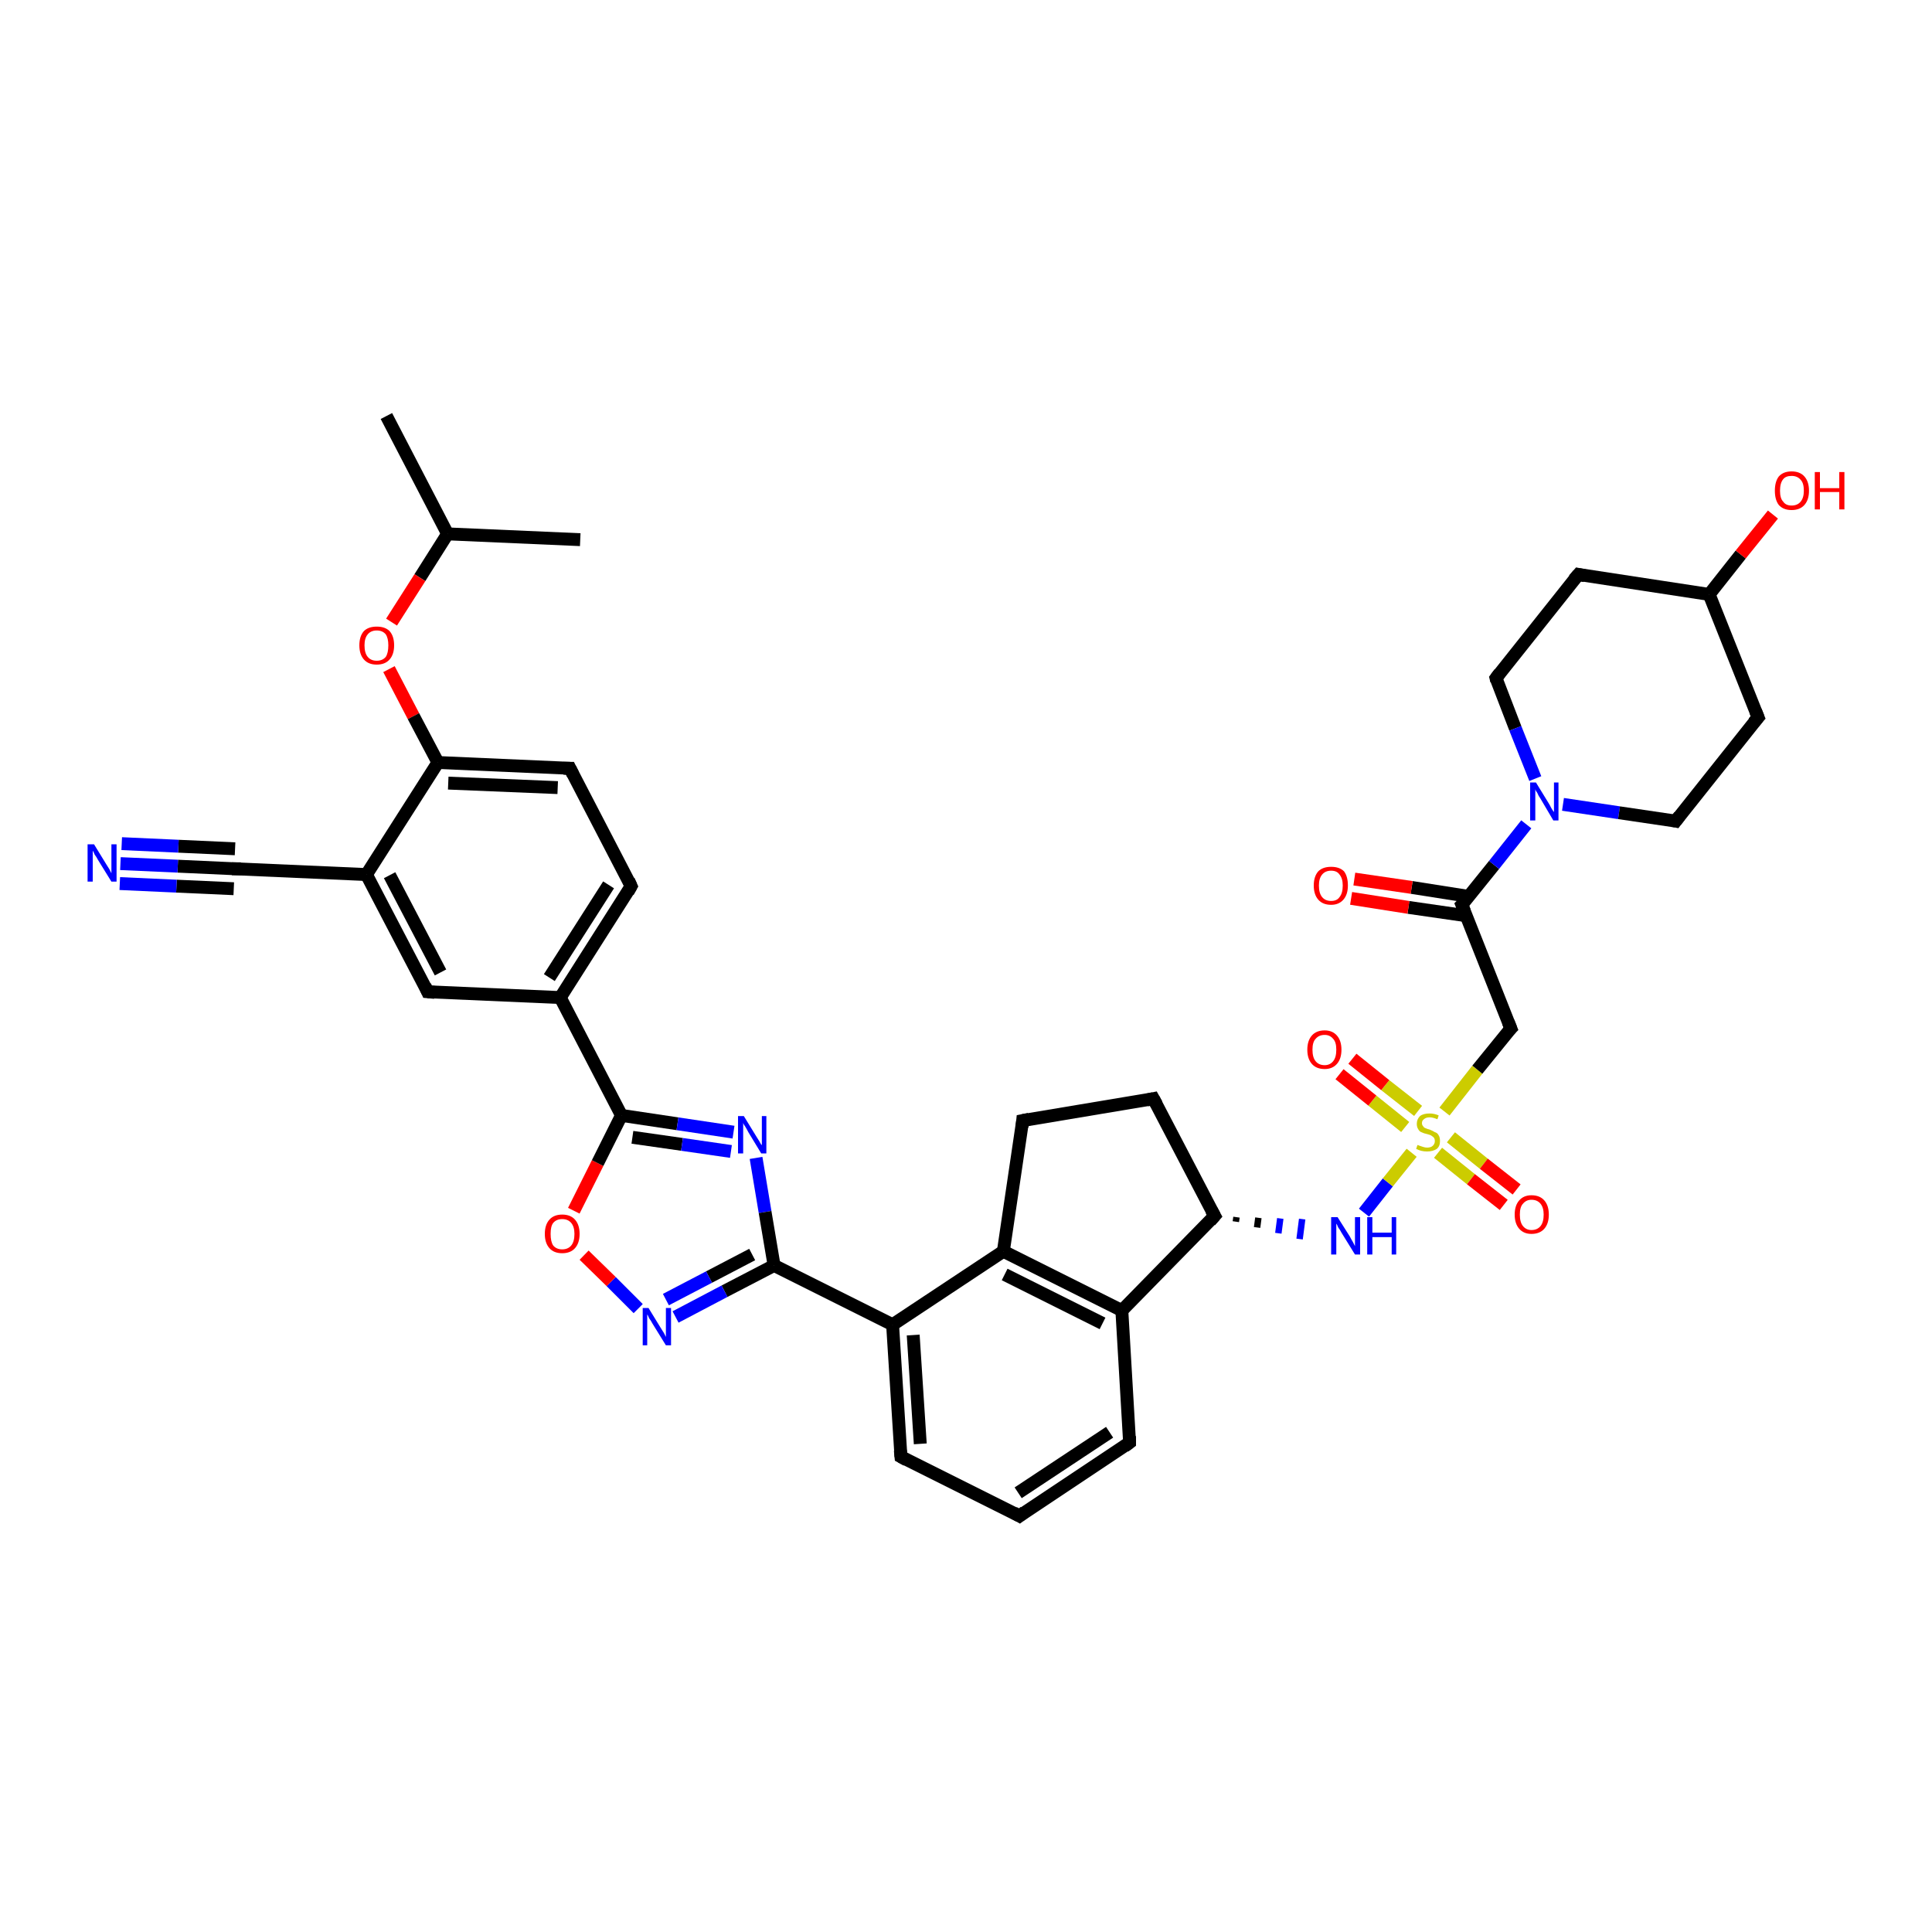 <?xml version='1.0' encoding='iso-8859-1'?>
<svg version='1.1' baseProfile='full'
              xmlns='http://www.w3.org/2000/svg'
                      xmlns:rdkit='http://www.rdkit.org/xml'
                      xmlns:xlink='http://www.w3.org/1999/xlink'
                  xml:space='preserve'
width='300px' height='300px' viewBox='0 0 300 300'>
<!-- END OF HEADER -->
<rect style='opacity:1.0;fill:#FFFFFF;stroke:none' width='300.0' height='300.0' x='0.0' y='0.0'> </rect>
<path class='bond-0 atom-0 atom-1' d='M 60.0,64.6 L 69.5,82.9' style='fill:none;fill-rule:evenodd;stroke:#000000;stroke-width:2.0px;stroke-linecap:butt;stroke-linejoin:miter;stroke-opacity:1' />
<path class='bond-1 atom-1 atom-2' d='M 69.5,82.9 L 90.1,83.8' style='fill:none;fill-rule:evenodd;stroke:#000000;stroke-width:2.0px;stroke-linecap:butt;stroke-linejoin:miter;stroke-opacity:1' />
<path class='bond-2 atom-1 atom-3' d='M 69.5,82.9 L 65.2,89.7' style='fill:none;fill-rule:evenodd;stroke:#000000;stroke-width:2.0px;stroke-linecap:butt;stroke-linejoin:miter;stroke-opacity:1' />
<path class='bond-2 atom-1 atom-3' d='M 65.2,89.7 L 60.8,96.6' style='fill:none;fill-rule:evenodd;stroke:#FF0000;stroke-width:2.0px;stroke-linecap:butt;stroke-linejoin:miter;stroke-opacity:1' />
<path class='bond-3 atom-3 atom-4' d='M 60.4,103.9 L 64.2,111.2' style='fill:none;fill-rule:evenodd;stroke:#FF0000;stroke-width:2.0px;stroke-linecap:butt;stroke-linejoin:miter;stroke-opacity:1' />
<path class='bond-3 atom-3 atom-4' d='M 64.2,111.2 L 68.0,118.4' style='fill:none;fill-rule:evenodd;stroke:#000000;stroke-width:2.0px;stroke-linecap:butt;stroke-linejoin:miter;stroke-opacity:1' />
<path class='bond-4 atom-4 atom-5' d='M 68.0,118.4 L 88.5,119.3' style='fill:none;fill-rule:evenodd;stroke:#000000;stroke-width:2.0px;stroke-linecap:butt;stroke-linejoin:miter;stroke-opacity:1' />
<path class='bond-4 atom-4 atom-5' d='M 69.6,121.6 L 86.6,122.3' style='fill:none;fill-rule:evenodd;stroke:#000000;stroke-width:2.0px;stroke-linecap:butt;stroke-linejoin:miter;stroke-opacity:1' />
<path class='bond-5 atom-5 atom-6' d='M 88.5,119.3 L 98.0,137.6' style='fill:none;fill-rule:evenodd;stroke:#000000;stroke-width:2.0px;stroke-linecap:butt;stroke-linejoin:miter;stroke-opacity:1' />
<path class='bond-6 atom-6 atom-7' d='M 98.0,137.6 L 87.0,154.9' style='fill:none;fill-rule:evenodd;stroke:#000000;stroke-width:2.0px;stroke-linecap:butt;stroke-linejoin:miter;stroke-opacity:1' />
<path class='bond-6 atom-6 atom-7' d='M 94.5,137.4 L 85.3,151.8' style='fill:none;fill-rule:evenodd;stroke:#000000;stroke-width:2.0px;stroke-linecap:butt;stroke-linejoin:miter;stroke-opacity:1' />
<path class='bond-7 atom-7 atom-8' d='M 87.0,154.9 L 96.5,173.2' style='fill:none;fill-rule:evenodd;stroke:#000000;stroke-width:2.0px;stroke-linecap:butt;stroke-linejoin:miter;stroke-opacity:1' />
<path class='bond-8 atom-8 atom-9' d='M 96.5,173.2 L 105.2,174.5' style='fill:none;fill-rule:evenodd;stroke:#000000;stroke-width:2.0px;stroke-linecap:butt;stroke-linejoin:miter;stroke-opacity:1' />
<path class='bond-8 atom-8 atom-9' d='M 105.2,174.5 L 113.9,175.8' style='fill:none;fill-rule:evenodd;stroke:#0000FF;stroke-width:2.0px;stroke-linecap:butt;stroke-linejoin:miter;stroke-opacity:1' />
<path class='bond-8 atom-8 atom-9' d='M 98.2,176.6 L 105.9,177.7' style='fill:none;fill-rule:evenodd;stroke:#000000;stroke-width:2.0px;stroke-linecap:butt;stroke-linejoin:miter;stroke-opacity:1' />
<path class='bond-8 atom-8 atom-9' d='M 105.9,177.7 L 113.5,178.8' style='fill:none;fill-rule:evenodd;stroke:#0000FF;stroke-width:2.0px;stroke-linecap:butt;stroke-linejoin:miter;stroke-opacity:1' />
<path class='bond-9 atom-9 atom-10' d='M 117.4,179.8 L 118.8,188.2' style='fill:none;fill-rule:evenodd;stroke:#0000FF;stroke-width:2.0px;stroke-linecap:butt;stroke-linejoin:miter;stroke-opacity:1' />
<path class='bond-9 atom-9 atom-10' d='M 118.8,188.2 L 120.2,196.5' style='fill:none;fill-rule:evenodd;stroke:#000000;stroke-width:2.0px;stroke-linecap:butt;stroke-linejoin:miter;stroke-opacity:1' />
<path class='bond-10 atom-10 atom-11' d='M 120.2,196.5 L 138.6,205.7' style='fill:none;fill-rule:evenodd;stroke:#000000;stroke-width:2.0px;stroke-linecap:butt;stroke-linejoin:miter;stroke-opacity:1' />
<path class='bond-11 atom-11 atom-12' d='M 138.6,205.7 L 139.9,226.2' style='fill:none;fill-rule:evenodd;stroke:#000000;stroke-width:2.0px;stroke-linecap:butt;stroke-linejoin:miter;stroke-opacity:1' />
<path class='bond-11 atom-11 atom-12' d='M 141.8,207.3 L 142.9,224.2' style='fill:none;fill-rule:evenodd;stroke:#000000;stroke-width:2.0px;stroke-linecap:butt;stroke-linejoin:miter;stroke-opacity:1' />
<path class='bond-12 atom-12 atom-13' d='M 139.9,226.2 L 158.3,235.4' style='fill:none;fill-rule:evenodd;stroke:#000000;stroke-width:2.0px;stroke-linecap:butt;stroke-linejoin:miter;stroke-opacity:1' />
<path class='bond-13 atom-13 atom-14' d='M 158.3,235.4 L 175.4,224.0' style='fill:none;fill-rule:evenodd;stroke:#000000;stroke-width:2.0px;stroke-linecap:butt;stroke-linejoin:miter;stroke-opacity:1' />
<path class='bond-13 atom-13 atom-14' d='M 158.1,231.8 L 172.3,222.4' style='fill:none;fill-rule:evenodd;stroke:#000000;stroke-width:2.0px;stroke-linecap:butt;stroke-linejoin:miter;stroke-opacity:1' />
<path class='bond-14 atom-14 atom-15' d='M 175.4,224.0 L 174.2,203.5' style='fill:none;fill-rule:evenodd;stroke:#000000;stroke-width:2.0px;stroke-linecap:butt;stroke-linejoin:miter;stroke-opacity:1' />
<path class='bond-15 atom-15 atom-16' d='M 174.2,203.5 L 155.8,194.3' style='fill:none;fill-rule:evenodd;stroke:#000000;stroke-width:2.0px;stroke-linecap:butt;stroke-linejoin:miter;stroke-opacity:1' />
<path class='bond-15 atom-15 atom-16' d='M 171.2,205.5 L 156.0,197.9' style='fill:none;fill-rule:evenodd;stroke:#000000;stroke-width:2.0px;stroke-linecap:butt;stroke-linejoin:miter;stroke-opacity:1' />
<path class='bond-16 atom-16 atom-17' d='M 155.8,194.3 L 158.8,174.0' style='fill:none;fill-rule:evenodd;stroke:#000000;stroke-width:2.0px;stroke-linecap:butt;stroke-linejoin:miter;stroke-opacity:1' />
<path class='bond-17 atom-17 atom-18' d='M 158.8,174.0 L 179.1,170.6' style='fill:none;fill-rule:evenodd;stroke:#000000;stroke-width:2.0px;stroke-linecap:butt;stroke-linejoin:miter;stroke-opacity:1' />
<path class='bond-18 atom-18 atom-19' d='M 179.1,170.6 L 188.6,188.8' style='fill:none;fill-rule:evenodd;stroke:#000000;stroke-width:2.0px;stroke-linecap:butt;stroke-linejoin:miter;stroke-opacity:1' />
<path class='bond-19 atom-19 atom-20' d='M 191.9,189.7 L 192.0,189.0' style='fill:none;fill-rule:evenodd;stroke:#000000;stroke-width:1.0px;stroke-linecap:butt;stroke-linejoin:miter;stroke-opacity:1' />
<path class='bond-19 atom-19 atom-20' d='M 195.2,190.6 L 195.4,189.1' style='fill:none;fill-rule:evenodd;stroke:#000000;stroke-width:1.0px;stroke-linecap:butt;stroke-linejoin:miter;stroke-opacity:1' />
<path class='bond-19 atom-19 atom-20' d='M 198.5,191.5 L 198.8,189.2' style='fill:none;fill-rule:evenodd;stroke:#0000FF;stroke-width:1.0px;stroke-linecap:butt;stroke-linejoin:miter;stroke-opacity:1' />
<path class='bond-19 atom-19 atom-20' d='M 201.8,192.4 L 202.2,189.3' style='fill:none;fill-rule:evenodd;stroke:#0000FF;stroke-width:1.0px;stroke-linecap:butt;stroke-linejoin:miter;stroke-opacity:1' />
<path class='bond-20 atom-20 atom-21' d='M 211.8,188.3 L 215.5,183.6' style='fill:none;fill-rule:evenodd;stroke:#0000FF;stroke-width:2.0px;stroke-linecap:butt;stroke-linejoin:miter;stroke-opacity:1' />
<path class='bond-20 atom-20 atom-21' d='M 215.5,183.6 L 219.2,179.0' style='fill:none;fill-rule:evenodd;stroke:#CCCC00;stroke-width:2.0px;stroke-linecap:butt;stroke-linejoin:miter;stroke-opacity:1' />
<path class='bond-21 atom-21 atom-22' d='M 220.2,172.5 L 215.1,168.5' style='fill:none;fill-rule:evenodd;stroke:#CCCC00;stroke-width:2.0px;stroke-linecap:butt;stroke-linejoin:miter;stroke-opacity:1' />
<path class='bond-21 atom-21 atom-22' d='M 215.1,168.5 L 210.0,164.4' style='fill:none;fill-rule:evenodd;stroke:#FF0000;stroke-width:2.0px;stroke-linecap:butt;stroke-linejoin:miter;stroke-opacity:1' />
<path class='bond-21 atom-21 atom-22' d='M 218.2,175.0 L 213.1,170.9' style='fill:none;fill-rule:evenodd;stroke:#CCCC00;stroke-width:2.0px;stroke-linecap:butt;stroke-linejoin:miter;stroke-opacity:1' />
<path class='bond-21 atom-21 atom-22' d='M 213.1,170.9 L 208.0,166.8' style='fill:none;fill-rule:evenodd;stroke:#FF0000;stroke-width:2.0px;stroke-linecap:butt;stroke-linejoin:miter;stroke-opacity:1' />
<path class='bond-22 atom-21 atom-23' d='M 223.3,179.0 L 228.4,183.1' style='fill:none;fill-rule:evenodd;stroke:#CCCC00;stroke-width:2.0px;stroke-linecap:butt;stroke-linejoin:miter;stroke-opacity:1' />
<path class='bond-22 atom-21 atom-23' d='M 228.4,183.1 L 233.5,187.1' style='fill:none;fill-rule:evenodd;stroke:#FF0000;stroke-width:2.0px;stroke-linecap:butt;stroke-linejoin:miter;stroke-opacity:1' />
<path class='bond-22 atom-21 atom-23' d='M 225.3,176.6 L 230.4,180.7' style='fill:none;fill-rule:evenodd;stroke:#CCCC00;stroke-width:2.0px;stroke-linecap:butt;stroke-linejoin:miter;stroke-opacity:1' />
<path class='bond-22 atom-21 atom-23' d='M 230.4,180.7 L 235.5,184.7' style='fill:none;fill-rule:evenodd;stroke:#FF0000;stroke-width:2.0px;stroke-linecap:butt;stroke-linejoin:miter;stroke-opacity:1' />
<path class='bond-23 atom-21 atom-24' d='M 224.3,172.6 L 229.4,166.1' style='fill:none;fill-rule:evenodd;stroke:#CCCC00;stroke-width:2.0px;stroke-linecap:butt;stroke-linejoin:miter;stroke-opacity:1' />
<path class='bond-23 atom-21 atom-24' d='M 229.4,166.1 L 234.6,159.7' style='fill:none;fill-rule:evenodd;stroke:#000000;stroke-width:2.0px;stroke-linecap:butt;stroke-linejoin:miter;stroke-opacity:1' />
<path class='bond-24 atom-24 atom-25' d='M 234.6,159.7 L 227.0,140.5' style='fill:none;fill-rule:evenodd;stroke:#000000;stroke-width:2.0px;stroke-linecap:butt;stroke-linejoin:miter;stroke-opacity:1' />
<path class='bond-25 atom-25 atom-26' d='M 228.1,139.2 L 219.2,137.8' style='fill:none;fill-rule:evenodd;stroke:#000000;stroke-width:2.0px;stroke-linecap:butt;stroke-linejoin:miter;stroke-opacity:1' />
<path class='bond-25 atom-25 atom-26' d='M 219.2,137.8 L 210.3,136.5' style='fill:none;fill-rule:evenodd;stroke:#FF0000;stroke-width:2.0px;stroke-linecap:butt;stroke-linejoin:miter;stroke-opacity:1' />
<path class='bond-25 atom-25 atom-26' d='M 227.7,142.2 L 218.7,140.9' style='fill:none;fill-rule:evenodd;stroke:#000000;stroke-width:2.0px;stroke-linecap:butt;stroke-linejoin:miter;stroke-opacity:1' />
<path class='bond-25 atom-25 atom-26' d='M 218.7,140.9 L 209.8,139.5' style='fill:none;fill-rule:evenodd;stroke:#FF0000;stroke-width:2.0px;stroke-linecap:butt;stroke-linejoin:miter;stroke-opacity:1' />
<path class='bond-26 atom-25 atom-27' d='M 227.0,140.5 L 232.0,134.3' style='fill:none;fill-rule:evenodd;stroke:#000000;stroke-width:2.0px;stroke-linecap:butt;stroke-linejoin:miter;stroke-opacity:1' />
<path class='bond-26 atom-25 atom-27' d='M 232.0,134.3 L 237.0,128.0' style='fill:none;fill-rule:evenodd;stroke:#0000FF;stroke-width:2.0px;stroke-linecap:butt;stroke-linejoin:miter;stroke-opacity:1' />
<path class='bond-27 atom-27 atom-28' d='M 242.7,124.9 L 251.4,126.2' style='fill:none;fill-rule:evenodd;stroke:#0000FF;stroke-width:2.0px;stroke-linecap:butt;stroke-linejoin:miter;stroke-opacity:1' />
<path class='bond-27 atom-27 atom-28' d='M 251.4,126.2 L 260.2,127.5' style='fill:none;fill-rule:evenodd;stroke:#000000;stroke-width:2.0px;stroke-linecap:butt;stroke-linejoin:miter;stroke-opacity:1' />
<path class='bond-28 atom-28 atom-29' d='M 260.2,127.5 L 273.0,111.4' style='fill:none;fill-rule:evenodd;stroke:#000000;stroke-width:2.0px;stroke-linecap:butt;stroke-linejoin:miter;stroke-opacity:1' />
<path class='bond-29 atom-29 atom-30' d='M 273.0,111.4 L 265.4,92.3' style='fill:none;fill-rule:evenodd;stroke:#000000;stroke-width:2.0px;stroke-linecap:butt;stroke-linejoin:miter;stroke-opacity:1' />
<path class='bond-30 atom-30 atom-31' d='M 265.4,92.3 L 270.3,86.1' style='fill:none;fill-rule:evenodd;stroke:#000000;stroke-width:2.0px;stroke-linecap:butt;stroke-linejoin:miter;stroke-opacity:1' />
<path class='bond-30 atom-30 atom-31' d='M 270.3,86.1 L 275.3,79.9' style='fill:none;fill-rule:evenodd;stroke:#FF0000;stroke-width:2.0px;stroke-linecap:butt;stroke-linejoin:miter;stroke-opacity:1' />
<path class='bond-31 atom-30 atom-32' d='M 265.4,92.3 L 245.1,89.2' style='fill:none;fill-rule:evenodd;stroke:#000000;stroke-width:2.0px;stroke-linecap:butt;stroke-linejoin:miter;stroke-opacity:1' />
<path class='bond-32 atom-32 atom-33' d='M 245.1,89.2 L 232.3,105.3' style='fill:none;fill-rule:evenodd;stroke:#000000;stroke-width:2.0px;stroke-linecap:butt;stroke-linejoin:miter;stroke-opacity:1' />
<path class='bond-33 atom-10 atom-34' d='M 120.2,196.5 L 112.5,200.5' style='fill:none;fill-rule:evenodd;stroke:#000000;stroke-width:2.0px;stroke-linecap:butt;stroke-linejoin:miter;stroke-opacity:1' />
<path class='bond-33 atom-10 atom-34' d='M 112.5,200.5 L 104.9,204.5' style='fill:none;fill-rule:evenodd;stroke:#0000FF;stroke-width:2.0px;stroke-linecap:butt;stroke-linejoin:miter;stroke-opacity:1' />
<path class='bond-33 atom-10 atom-34' d='M 116.8,194.8 L 110.1,198.3' style='fill:none;fill-rule:evenodd;stroke:#000000;stroke-width:2.0px;stroke-linecap:butt;stroke-linejoin:miter;stroke-opacity:1' />
<path class='bond-33 atom-10 atom-34' d='M 110.1,198.3 L 103.4,201.8' style='fill:none;fill-rule:evenodd;stroke:#0000FF;stroke-width:2.0px;stroke-linecap:butt;stroke-linejoin:miter;stroke-opacity:1' />
<path class='bond-34 atom-34 atom-35' d='M 99.1,203.2 L 94.9,199.0' style='fill:none;fill-rule:evenodd;stroke:#0000FF;stroke-width:2.0px;stroke-linecap:butt;stroke-linejoin:miter;stroke-opacity:1' />
<path class='bond-34 atom-34 atom-35' d='M 94.9,199.0 L 90.7,194.9' style='fill:none;fill-rule:evenodd;stroke:#FF0000;stroke-width:2.0px;stroke-linecap:butt;stroke-linejoin:miter;stroke-opacity:1' />
<path class='bond-35 atom-7 atom-36' d='M 87.0,154.9 L 66.4,154.0' style='fill:none;fill-rule:evenodd;stroke:#000000;stroke-width:2.0px;stroke-linecap:butt;stroke-linejoin:miter;stroke-opacity:1' />
<path class='bond-36 atom-36 atom-37' d='M 66.4,154.0 L 56.9,135.8' style='fill:none;fill-rule:evenodd;stroke:#000000;stroke-width:2.0px;stroke-linecap:butt;stroke-linejoin:miter;stroke-opacity:1' />
<path class='bond-36 atom-36 atom-37' d='M 68.4,151.0 L 60.5,135.9' style='fill:none;fill-rule:evenodd;stroke:#000000;stroke-width:2.0px;stroke-linecap:butt;stroke-linejoin:miter;stroke-opacity:1' />
<path class='bond-37 atom-37 atom-38' d='M 56.9,135.8 L 36.4,134.9' style='fill:none;fill-rule:evenodd;stroke:#000000;stroke-width:2.0px;stroke-linecap:butt;stroke-linejoin:miter;stroke-opacity:1' />
<path class='bond-38 atom-38 atom-39' d='M 36.4,134.9 L 27.6,134.5' style='fill:none;fill-rule:evenodd;stroke:#000000;stroke-width:2.0px;stroke-linecap:butt;stroke-linejoin:miter;stroke-opacity:1' />
<path class='bond-38 atom-38 atom-39' d='M 27.6,134.5 L 18.7,134.1' style='fill:none;fill-rule:evenodd;stroke:#0000FF;stroke-width:2.0px;stroke-linecap:butt;stroke-linejoin:miter;stroke-opacity:1' />
<path class='bond-38 atom-38 atom-39' d='M 36.3,138.0 L 27.4,137.6' style='fill:none;fill-rule:evenodd;stroke:#000000;stroke-width:2.0px;stroke-linecap:butt;stroke-linejoin:miter;stroke-opacity:1' />
<path class='bond-38 atom-38 atom-39' d='M 27.4,137.6 L 18.6,137.2' style='fill:none;fill-rule:evenodd;stroke:#0000FF;stroke-width:2.0px;stroke-linecap:butt;stroke-linejoin:miter;stroke-opacity:1' />
<path class='bond-38 atom-38 atom-39' d='M 36.5,131.8 L 27.7,131.4' style='fill:none;fill-rule:evenodd;stroke:#000000;stroke-width:2.0px;stroke-linecap:butt;stroke-linejoin:miter;stroke-opacity:1' />
<path class='bond-38 atom-38 atom-39' d='M 27.7,131.4 L 18.9,131.0' style='fill:none;fill-rule:evenodd;stroke:#0000FF;stroke-width:2.0px;stroke-linecap:butt;stroke-linejoin:miter;stroke-opacity:1' />
<path class='bond-39 atom-37 atom-4' d='M 56.9,135.8 L 68.0,118.4' style='fill:none;fill-rule:evenodd;stroke:#000000;stroke-width:2.0px;stroke-linecap:butt;stroke-linejoin:miter;stroke-opacity:1' />
<path class='bond-40 atom-35 atom-8' d='M 89.1,188.0 L 92.8,180.6' style='fill:none;fill-rule:evenodd;stroke:#FF0000;stroke-width:2.0px;stroke-linecap:butt;stroke-linejoin:miter;stroke-opacity:1' />
<path class='bond-40 atom-35 atom-8' d='M 92.8,180.6 L 96.5,173.2' style='fill:none;fill-rule:evenodd;stroke:#000000;stroke-width:2.0px;stroke-linecap:butt;stroke-linejoin:miter;stroke-opacity:1' />
<path class='bond-41 atom-16 atom-11' d='M 155.8,194.3 L 138.6,205.7' style='fill:none;fill-rule:evenodd;stroke:#000000;stroke-width:2.0px;stroke-linecap:butt;stroke-linejoin:miter;stroke-opacity:1' />
<path class='bond-42 atom-33 atom-27' d='M 232.3,105.3 L 235.3,113.1' style='fill:none;fill-rule:evenodd;stroke:#000000;stroke-width:2.0px;stroke-linecap:butt;stroke-linejoin:miter;stroke-opacity:1' />
<path class='bond-42 atom-33 atom-27' d='M 235.3,113.1 L 238.4,120.9' style='fill:none;fill-rule:evenodd;stroke:#0000FF;stroke-width:2.0px;stroke-linecap:butt;stroke-linejoin:miter;stroke-opacity:1' />
<path class='bond-43 atom-19 atom-15' d='M 188.6,188.8 L 174.2,203.5' style='fill:none;fill-rule:evenodd;stroke:#000000;stroke-width:2.0px;stroke-linecap:butt;stroke-linejoin:miter;stroke-opacity:1' />
<path d='M 87.5,119.3 L 88.5,119.3 L 89.0,120.3' style='fill:none;stroke:#000000;stroke-width:2.0px;stroke-linecap:butt;stroke-linejoin:miter;stroke-opacity:1;' />
<path d='M 97.6,136.7 L 98.0,137.6 L 97.5,138.5' style='fill:none;stroke:#000000;stroke-width:2.0px;stroke-linecap:butt;stroke-linejoin:miter;stroke-opacity:1;' />
<path d='M 139.8,225.2 L 139.9,226.2 L 140.8,226.7' style='fill:none;stroke:#000000;stroke-width:2.0px;stroke-linecap:butt;stroke-linejoin:miter;stroke-opacity:1;' />
<path d='M 157.4,234.9 L 158.3,235.4 L 159.1,234.8' style='fill:none;stroke:#000000;stroke-width:2.0px;stroke-linecap:butt;stroke-linejoin:miter;stroke-opacity:1;' />
<path d='M 174.6,224.6 L 175.4,224.0 L 175.4,223.0' style='fill:none;stroke:#000000;stroke-width:2.0px;stroke-linecap:butt;stroke-linejoin:miter;stroke-opacity:1;' />
<path d='M 158.7,175.0 L 158.8,174.0 L 159.8,173.8' style='fill:none;stroke:#000000;stroke-width:2.0px;stroke-linecap:butt;stroke-linejoin:miter;stroke-opacity:1;' />
<path d='M 178.1,170.8 L 179.1,170.6 L 179.6,171.5' style='fill:none;stroke:#000000;stroke-width:2.0px;stroke-linecap:butt;stroke-linejoin:miter;stroke-opacity:1;' />
<path d='M 188.1,187.9 L 188.6,188.8 L 187.9,189.6' style='fill:none;stroke:#000000;stroke-width:2.0px;stroke-linecap:butt;stroke-linejoin:miter;stroke-opacity:1;' />
<path d='M 234.3,160.0 L 234.6,159.7 L 234.2,158.7' style='fill:none;stroke:#000000;stroke-width:2.0px;stroke-linecap:butt;stroke-linejoin:miter;stroke-opacity:1;' />
<path d='M 227.4,141.5 L 227.0,140.5 L 227.3,140.2' style='fill:none;stroke:#000000;stroke-width:2.0px;stroke-linecap:butt;stroke-linejoin:miter;stroke-opacity:1;' />
<path d='M 259.7,127.4 L 260.2,127.5 L 260.8,126.7' style='fill:none;stroke:#000000;stroke-width:2.0px;stroke-linecap:butt;stroke-linejoin:miter;stroke-opacity:1;' />
<path d='M 272.3,112.2 L 273.0,111.4 L 272.6,110.4' style='fill:none;stroke:#000000;stroke-width:2.0px;stroke-linecap:butt;stroke-linejoin:miter;stroke-opacity:1;' />
<path d='M 246.1,89.4 L 245.1,89.2 L 244.4,90.0' style='fill:none;stroke:#000000;stroke-width:2.0px;stroke-linecap:butt;stroke-linejoin:miter;stroke-opacity:1;' />
<path d='M 232.9,104.5 L 232.3,105.3 L 232.4,105.7' style='fill:none;stroke:#000000;stroke-width:2.0px;stroke-linecap:butt;stroke-linejoin:miter;stroke-opacity:1;' />
<path d='M 67.5,154.1 L 66.4,154.0 L 66.0,153.1' style='fill:none;stroke:#000000;stroke-width:2.0px;stroke-linecap:butt;stroke-linejoin:miter;stroke-opacity:1;' />
<path d='M 37.4,134.9 L 36.4,134.9 L 36.0,134.9' style='fill:none;stroke:#000000;stroke-width:2.0px;stroke-linecap:butt;stroke-linejoin:miter;stroke-opacity:1;' />
<path class='atom-3' d='M 55.8 100.2
Q 55.8 98.8, 56.5 98.0
Q 57.2 97.3, 58.5 97.3
Q 59.8 97.3, 60.5 98.0
Q 61.2 98.8, 61.2 100.2
Q 61.2 101.6, 60.5 102.4
Q 59.8 103.2, 58.5 103.2
Q 57.2 103.2, 56.5 102.4
Q 55.8 101.6, 55.8 100.2
M 58.5 102.6
Q 59.4 102.6, 59.9 102.0
Q 60.3 101.4, 60.3 100.2
Q 60.3 99.1, 59.9 98.5
Q 59.4 97.9, 58.5 97.9
Q 57.6 97.9, 57.1 98.5
Q 56.6 99.1, 56.6 100.2
Q 56.6 101.4, 57.1 102.0
Q 57.6 102.6, 58.5 102.6
' fill='#FF0000'/>
<path class='atom-9' d='M 115.5 173.3
L 117.4 176.4
Q 117.6 176.7, 117.9 177.2
Q 118.2 177.8, 118.3 177.8
L 118.3 173.3
L 119.0 173.3
L 119.0 179.1
L 118.2 179.1
L 116.2 175.8
Q 116.0 175.4, 115.7 174.9
Q 115.4 174.5, 115.4 174.3
L 115.4 179.1
L 114.6 179.1
L 114.6 173.3
L 115.5 173.3
' fill='#0000FF'/>
<path class='atom-20' d='M 207.7 189.0
L 209.6 192.0
Q 209.8 192.4, 210.1 192.9
Q 210.4 193.5, 210.4 193.5
L 210.4 189.0
L 211.2 189.0
L 211.2 194.8
L 210.4 194.8
L 208.3 191.4
Q 208.1 191.0, 207.8 190.6
Q 207.6 190.1, 207.5 190.0
L 207.5 194.8
L 206.7 194.8
L 206.7 189.0
L 207.7 189.0
' fill='#0000FF'/>
<path class='atom-20' d='M 212.3 189.0
L 213.1 189.0
L 213.1 191.4
L 216.1 191.4
L 216.1 189.0
L 216.8 189.0
L 216.8 194.8
L 216.1 194.8
L 216.1 192.1
L 213.1 192.1
L 213.1 194.8
L 212.3 194.8
L 212.3 189.0
' fill='#0000FF'/>
<path class='atom-21' d='M 220.1 177.8
Q 220.2 177.8, 220.4 177.9
Q 220.7 178.0, 221.0 178.1
Q 221.3 178.2, 221.6 178.2
Q 222.2 178.2, 222.5 177.9
Q 222.8 177.6, 222.8 177.2
Q 222.8 176.8, 222.6 176.6
Q 222.5 176.5, 222.2 176.3
Q 222.0 176.2, 221.6 176.1
Q 221.1 176.0, 220.7 175.8
Q 220.4 175.7, 220.2 175.3
Q 220.0 175.0, 220.0 174.5
Q 220.0 173.8, 220.5 173.3
Q 221.0 172.9, 222.0 172.9
Q 222.7 172.9, 223.4 173.2
L 223.2 173.8
Q 222.5 173.5, 222.0 173.5
Q 221.4 173.5, 221.1 173.8
Q 220.8 174.0, 220.8 174.4
Q 220.8 174.7, 221.0 174.9
Q 221.1 175.1, 221.4 175.2
Q 221.6 175.3, 222.0 175.4
Q 222.5 175.6, 222.8 175.8
Q 223.2 175.9, 223.4 176.3
Q 223.6 176.6, 223.6 177.2
Q 223.6 178.0, 223.1 178.4
Q 222.5 178.8, 221.6 178.8
Q 221.1 178.8, 220.7 178.7
Q 220.3 178.6, 219.9 178.4
L 220.1 177.8
' fill='#CCCC00'/>
<path class='atom-22' d='M 203.0 163.0
Q 203.0 161.6, 203.7 160.8
Q 204.4 160.0, 205.7 160.0
Q 206.9 160.0, 207.6 160.8
Q 208.3 161.6, 208.3 163.0
Q 208.3 164.4, 207.6 165.2
Q 206.9 166.0, 205.7 166.0
Q 204.4 166.0, 203.7 165.2
Q 203.0 164.4, 203.0 163.0
M 205.7 165.4
Q 206.5 165.4, 207.0 164.8
Q 207.5 164.2, 207.5 163.0
Q 207.5 161.8, 207.0 161.3
Q 206.5 160.7, 205.7 160.7
Q 204.8 160.7, 204.3 161.3
Q 203.8 161.8, 203.8 163.0
Q 203.8 164.2, 204.3 164.8
Q 204.8 165.4, 205.7 165.4
' fill='#FF0000'/>
<path class='atom-23' d='M 235.2 188.6
Q 235.2 187.2, 235.9 186.4
Q 236.6 185.6, 237.8 185.6
Q 239.1 185.6, 239.8 186.4
Q 240.5 187.2, 240.5 188.6
Q 240.5 190.0, 239.8 190.8
Q 239.1 191.6, 237.8 191.6
Q 236.6 191.6, 235.9 190.8
Q 235.2 190.0, 235.2 188.6
M 237.8 191.0
Q 238.7 191.0, 239.2 190.4
Q 239.7 189.8, 239.7 188.6
Q 239.7 187.5, 239.2 186.9
Q 238.7 186.3, 237.8 186.3
Q 237.0 186.3, 236.5 186.9
Q 236.0 187.4, 236.0 188.6
Q 236.0 189.8, 236.5 190.4
Q 237.0 191.0, 237.8 191.0
' fill='#FF0000'/>
<path class='atom-26' d='M 204.0 137.5
Q 204.0 136.1, 204.7 135.3
Q 205.4 134.6, 206.7 134.6
Q 208.0 134.6, 208.7 135.3
Q 209.3 136.1, 209.3 137.5
Q 209.3 138.9, 208.6 139.7
Q 207.9 140.5, 206.7 140.5
Q 205.4 140.5, 204.7 139.7
Q 204.0 138.9, 204.0 137.5
M 206.7 139.9
Q 207.6 139.9, 208.0 139.3
Q 208.5 138.7, 208.5 137.5
Q 208.5 136.4, 208.0 135.8
Q 207.6 135.2, 206.7 135.2
Q 205.8 135.2, 205.3 135.8
Q 204.8 136.4, 204.8 137.5
Q 204.8 138.7, 205.3 139.3
Q 205.8 139.9, 206.7 139.9
' fill='#FF0000'/>
<path class='atom-27' d='M 238.5 121.5
L 240.4 124.6
Q 240.6 124.9, 240.9 125.5
Q 241.2 126.0, 241.3 126.1
L 241.3 121.5
L 242.0 121.5
L 242.0 127.4
L 241.2 127.4
L 239.2 124.0
Q 238.9 123.6, 238.7 123.1
Q 238.4 122.7, 238.4 122.5
L 238.4 127.4
L 237.6 127.4
L 237.6 121.5
L 238.5 121.5
' fill='#0000FF'/>
<path class='atom-31' d='M 275.6 76.2
Q 275.6 74.8, 276.2 74.0
Q 276.9 73.2, 278.2 73.2
Q 279.5 73.2, 280.2 74.0
Q 280.9 74.8, 280.9 76.2
Q 280.9 77.6, 280.2 78.4
Q 279.5 79.2, 278.2 79.2
Q 276.9 79.2, 276.2 78.4
Q 275.6 77.6, 275.6 76.2
M 278.2 78.5
Q 279.1 78.5, 279.6 77.9
Q 280.1 77.3, 280.1 76.2
Q 280.1 75.0, 279.6 74.5
Q 279.1 73.9, 278.2 73.9
Q 277.3 73.9, 276.9 74.4
Q 276.4 75.0, 276.4 76.2
Q 276.4 77.4, 276.9 77.9
Q 277.3 78.5, 278.2 78.5
' fill='#FF0000'/>
<path class='atom-31' d='M 281.8 73.3
L 282.6 73.3
L 282.6 75.8
L 285.6 75.8
L 285.6 73.3
L 286.4 73.3
L 286.4 79.1
L 285.6 79.1
L 285.6 76.4
L 282.6 76.4
L 282.6 79.1
L 281.8 79.1
L 281.8 73.3
' fill='#FF0000'/>
<path class='atom-34' d='M 100.7 203.1
L 102.6 206.2
Q 102.8 206.5, 103.1 207.0
Q 103.4 207.6, 103.4 207.6
L 103.4 203.1
L 104.2 203.1
L 104.2 208.9
L 103.4 208.9
L 101.3 205.5
Q 101.1 205.1, 100.8 204.7
Q 100.6 204.2, 100.5 204.1
L 100.5 208.9
L 99.8 208.9
L 99.8 203.1
L 100.7 203.1
' fill='#0000FF'/>
<path class='atom-35' d='M 84.6 191.6
Q 84.6 190.2, 85.3 189.4
Q 86.0 188.6, 87.3 188.6
Q 88.6 188.6, 89.3 189.4
Q 90.0 190.2, 90.0 191.6
Q 90.0 193.0, 89.3 193.8
Q 88.6 194.6, 87.3 194.6
Q 86.0 194.6, 85.3 193.8
Q 84.6 193.0, 84.6 191.6
M 87.3 194.0
Q 88.2 194.0, 88.7 193.4
Q 89.2 192.8, 89.2 191.6
Q 89.2 190.5, 88.7 189.9
Q 88.2 189.3, 87.3 189.3
Q 86.4 189.3, 85.9 189.9
Q 85.5 190.4, 85.5 191.6
Q 85.5 192.8, 85.9 193.4
Q 86.4 194.0, 87.3 194.0
' fill='#FF0000'/>
<path class='atom-39' d='M 14.6 131.1
L 16.5 134.2
Q 16.7 134.5, 17.0 135.0
Q 17.3 135.6, 17.3 135.6
L 17.3 131.1
L 18.1 131.1
L 18.1 136.9
L 17.3 136.9
L 15.2 133.5
Q 15.0 133.1, 14.7 132.7
Q 14.5 132.2, 14.4 132.1
L 14.4 136.9
L 13.6 136.9
L 13.6 131.1
L 14.6 131.1
' fill='#0000FF'/>
</svg>
